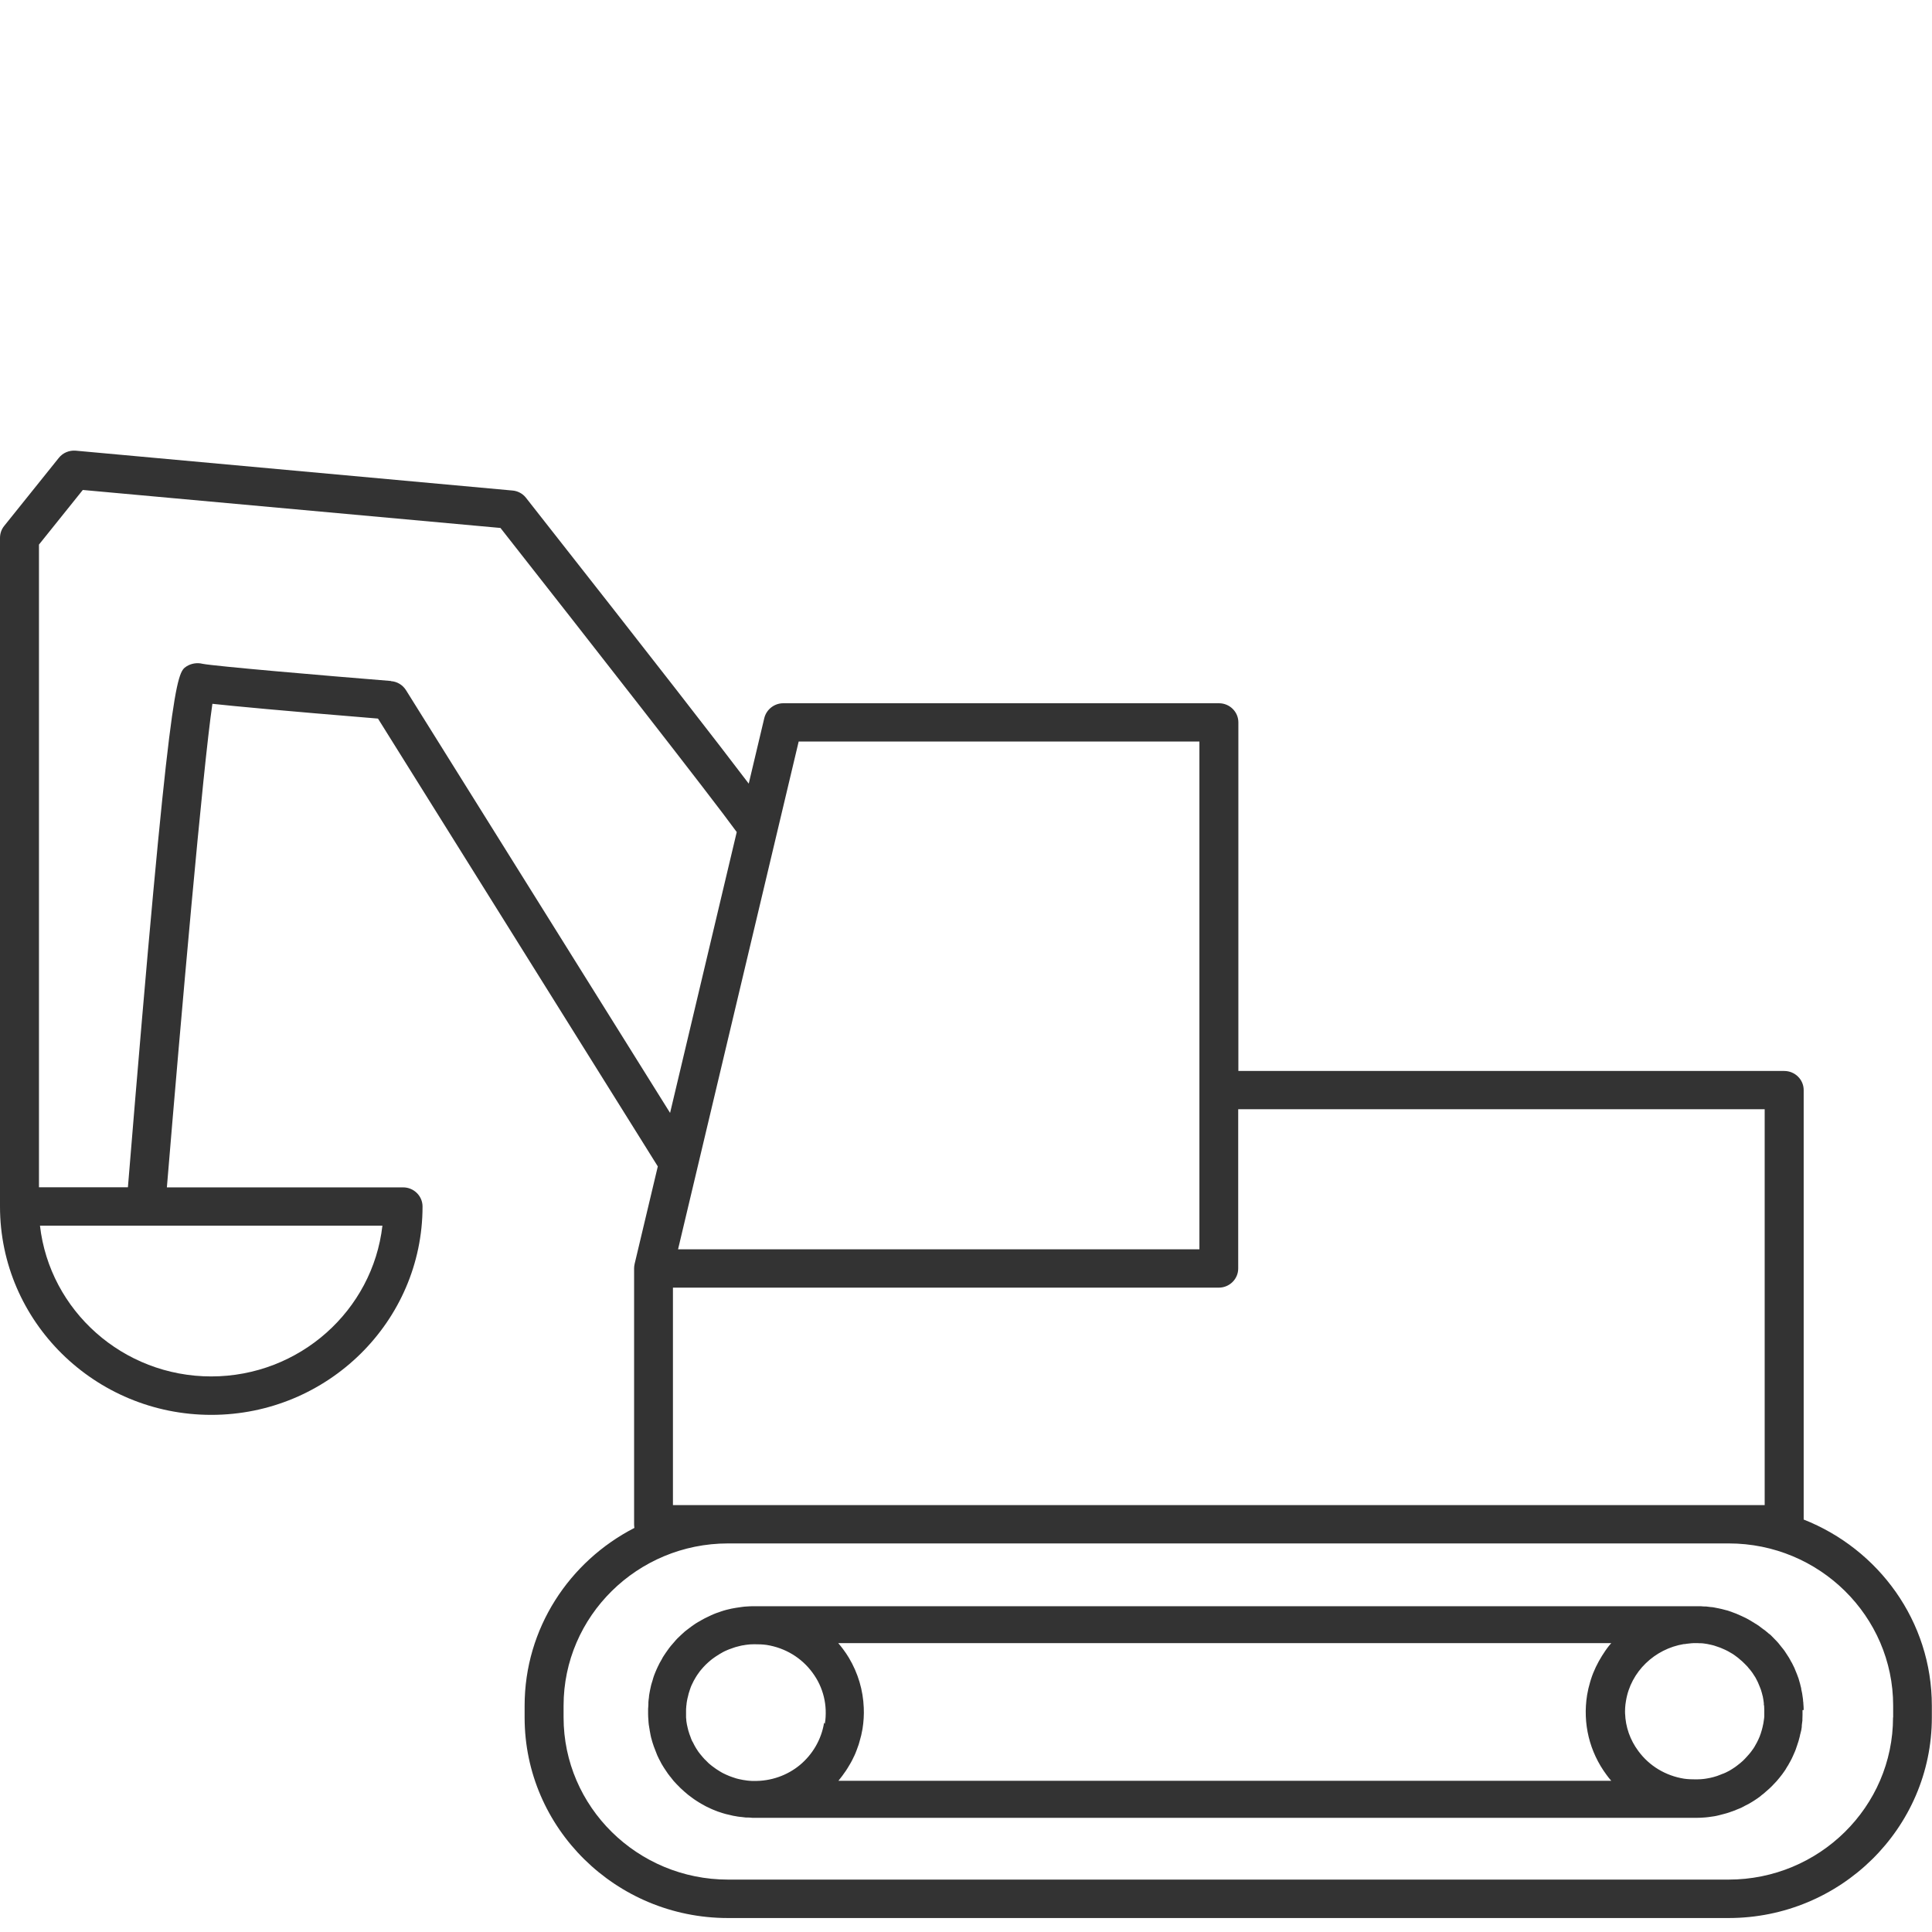 <svg width="48" height="48" viewBox="0 0 48 48" fill="none" xmlns="http://www.w3.org/2000/svg">
<g clip-path="url(#clip0_6108_119249)">
<path d="M44.812 42.484C44.812 42.431 44.808 42.383 44.804 42.33C44.804 42.33 44.804 42.327 44.804 42.323C44.804 42.302 44.801 42.281 44.797 42.26C44.797 42.246 44.797 42.229 44.794 42.215C44.794 42.215 44.794 42.215 44.794 42.211C44.787 42.162 44.78 42.113 44.773 42.068C44.765 42.033 44.758 42.001 44.751 41.966C44.751 41.963 44.751 41.959 44.751 41.956C44.751 41.956 44.751 41.952 44.751 41.949C44.744 41.917 44.733 41.882 44.726 41.851C44.726 41.84 44.723 41.833 44.719 41.823C44.709 41.781 44.694 41.742 44.684 41.7C44.67 41.662 44.655 41.624 44.641 41.585C44.623 41.543 44.606 41.498 44.588 41.456C44.588 41.449 44.581 41.445 44.581 41.438C44.567 41.407 44.553 41.379 44.538 41.351C44.528 41.326 44.514 41.305 44.499 41.281C44.489 41.263 44.482 41.246 44.471 41.228C44.453 41.193 44.432 41.162 44.411 41.13C44.386 41.092 44.361 41.053 44.336 41.015C44.311 40.983 44.29 40.952 44.262 40.921C44.237 40.889 44.209 40.854 44.184 40.823C44.155 40.788 44.123 40.756 44.095 40.728C44.067 40.7 44.038 40.669 44.01 40.641C44.003 40.634 43.996 40.627 43.989 40.62C43.982 40.613 43.974 40.606 43.964 40.599C43.964 40.599 43.964 40.599 43.96 40.599C43.957 40.595 43.95 40.588 43.943 40.585C43.932 40.574 43.918 40.564 43.907 40.553C43.904 40.55 43.9 40.546 43.893 40.543C43.868 40.522 43.84 40.497 43.818 40.483C43.818 40.483 43.818 40.483 43.815 40.483C43.779 40.455 43.74 40.427 43.705 40.399C43.673 40.378 43.641 40.354 43.609 40.337C43.57 40.312 43.531 40.288 43.489 40.263C43.453 40.242 43.418 40.224 43.382 40.203C43.343 40.183 43.304 40.165 43.265 40.148C43.223 40.13 43.18 40.109 43.138 40.092C43.106 40.081 43.074 40.067 43.045 40.057C43.038 40.057 43.035 40.053 43.028 40.05C42.996 40.039 42.967 40.029 42.935 40.018C42.918 40.011 42.9 40.008 42.882 40.004C42.847 39.994 42.811 39.987 42.776 39.976C42.726 39.966 42.673 39.952 42.627 39.945C42.616 39.945 42.584 39.934 42.57 39.934C42.549 39.931 42.528 39.927 42.503 39.927C42.464 39.924 42.425 39.917 42.389 39.913C42.382 39.913 42.371 39.913 42.364 39.913C42.329 39.913 42.293 39.91 42.254 39.906C42.244 39.906 42.23 39.906 42.219 39.906C42.219 39.906 42.219 39.906 42.215 39.906C42.205 39.906 42.162 39.906 42.151 39.906H18.758C18.737 39.906 18.719 39.906 18.705 39.906C18.652 39.906 18.602 39.91 18.549 39.913C18.51 39.913 18.474 39.92 18.435 39.924C18.386 39.931 18.336 39.938 18.29 39.945C18.251 39.952 18.212 39.959 18.173 39.966C18.13 39.976 18.084 39.987 18.042 39.997C17.999 40.008 17.956 40.022 17.914 40.036C17.875 40.05 17.839 40.064 17.804 40.074C17.758 40.092 17.712 40.109 17.669 40.13C17.637 40.144 17.602 40.162 17.573 40.176C17.527 40.197 17.481 40.221 17.439 40.245C17.41 40.263 17.382 40.277 17.354 40.294C17.354 40.294 17.35 40.294 17.346 40.298C17.304 40.322 17.261 40.35 17.222 40.378C17.194 40.396 17.169 40.417 17.141 40.438C17.141 40.438 17.134 40.441 17.13 40.445C17.091 40.473 17.056 40.504 17.017 40.532C16.988 40.557 16.956 40.585 16.928 40.613C16.896 40.641 16.864 40.672 16.832 40.704C16.804 40.735 16.772 40.767 16.751 40.795C16.722 40.826 16.694 40.861 16.666 40.893C16.637 40.928 16.612 40.962 16.587 40.998C16.573 41.015 16.563 41.036 16.548 41.053C16.538 41.068 16.527 41.085 16.517 41.099C16.492 41.134 16.47 41.172 16.453 41.2C16.453 41.2 16.453 41.2 16.453 41.204C16.431 41.242 16.407 41.281 16.389 41.316C16.371 41.351 16.353 41.386 16.339 41.417C16.318 41.463 16.297 41.508 16.279 41.554C16.265 41.585 16.254 41.62 16.243 41.648C16.233 41.679 16.222 41.711 16.215 41.742C16.208 41.764 16.201 41.785 16.194 41.809C16.183 41.84 16.176 41.872 16.169 41.903C16.162 41.931 16.158 41.959 16.151 41.987C16.148 42.012 16.141 42.04 16.137 42.061C16.137 42.071 16.13 42.096 16.13 42.103C16.126 42.127 16.123 42.148 16.123 42.169C16.116 42.211 16.112 42.253 16.109 42.292C16.109 42.302 16.109 42.309 16.109 42.32C16.109 42.323 16.109 42.33 16.109 42.334C16.109 42.372 16.105 42.41 16.102 42.456C16.102 42.477 16.102 42.502 16.102 42.526C16.102 42.547 16.102 42.564 16.102 42.585C16.102 42.631 16.105 42.68 16.109 42.729C16.109 42.771 16.116 42.813 16.119 42.851C16.126 42.897 16.134 42.939 16.141 42.984C16.141 42.984 16.141 42.984 16.141 42.988C16.148 43.033 16.158 43.075 16.165 43.117C16.172 43.156 16.183 43.194 16.194 43.229C16.194 43.229 16.194 43.229 16.194 43.233C16.208 43.278 16.219 43.323 16.236 43.365C16.236 43.365 16.236 43.365 16.236 43.369L16.272 43.463C16.29 43.512 16.311 43.561 16.328 43.607C16.339 43.631 16.353 43.659 16.371 43.698C16.385 43.722 16.396 43.747 16.41 43.771C16.421 43.792 16.431 43.817 16.446 43.838C16.453 43.848 16.46 43.859 16.467 43.873C16.477 43.89 16.485 43.904 16.499 43.925C16.527 43.967 16.555 44.009 16.584 44.051L16.598 44.072C16.598 44.072 16.623 44.103 16.637 44.121V44.128L16.648 44.135C16.676 44.173 16.708 44.212 16.736 44.247C16.761 44.275 16.79 44.306 16.814 44.331C16.846 44.362 16.875 44.394 16.907 44.425C16.939 44.453 16.971 44.481 16.999 44.509C17.031 44.537 17.063 44.565 17.098 44.593C17.134 44.621 17.169 44.645 17.205 44.673C17.24 44.698 17.272 44.722 17.307 44.743C17.343 44.768 17.382 44.789 17.421 44.813C17.456 44.834 17.495 44.855 17.534 44.876C17.57 44.894 17.609 44.911 17.644 44.929C17.687 44.95 17.733 44.967 17.776 44.985C17.811 44.999 17.846 45.013 17.882 45.023C17.932 45.041 17.981 45.055 18.031 45.069C18.066 45.079 18.102 45.086 18.134 45.093C18.187 45.107 18.237 45.118 18.29 45.125C18.297 45.125 18.311 45.128 18.325 45.132C18.332 45.132 18.34 45.132 18.347 45.135C18.368 45.135 18.389 45.142 18.41 45.142C18.41 45.142 18.41 45.142 18.414 45.142C18.453 45.146 18.492 45.153 18.531 45.156C18.538 45.156 18.549 45.156 18.556 45.156C18.556 45.156 18.577 45.156 18.588 45.156C18.623 45.156 18.655 45.16 18.691 45.163C18.691 45.163 18.694 45.163 18.698 45.163C18.698 45.163 18.701 45.163 18.705 45.163C18.715 45.163 18.758 45.163 18.769 45.163H42.116C42.137 45.163 42.155 45.163 42.173 45.163C42.226 45.163 42.279 45.16 42.329 45.156C42.364 45.156 42.403 45.149 42.439 45.146C42.488 45.139 42.542 45.132 42.588 45.125C42.627 45.118 42.666 45.111 42.705 45.1C42.751 45.09 42.793 45.079 42.84 45.065C42.882 45.055 42.925 45.041 42.967 45.027C43.006 45.013 43.045 44.999 43.084 44.985C43.13 44.967 43.173 44.95 43.215 44.932C43.251 44.918 43.286 44.901 43.318 44.883C43.325 44.88 43.336 44.876 43.343 44.869C43.379 44.852 43.411 44.834 43.446 44.817C43.478 44.799 43.513 44.778 43.545 44.758C43.584 44.733 43.623 44.709 43.662 44.681C43.666 44.681 43.673 44.673 43.677 44.67C43.698 44.656 43.723 44.639 43.751 44.614C43.751 44.614 43.758 44.611 43.758 44.607C43.794 44.579 43.829 44.555 43.861 44.523C43.893 44.495 43.925 44.467 43.96 44.436C43.989 44.408 44.021 44.38 44.045 44.352C44.077 44.32 44.106 44.285 44.138 44.254C44.162 44.226 44.187 44.194 44.212 44.166C44.233 44.138 44.258 44.11 44.283 44.075C44.287 44.068 44.294 44.061 44.297 44.054C44.301 44.051 44.304 44.047 44.308 44.04L44.361 43.964C44.361 43.964 44.365 43.953 44.368 43.95C44.379 43.932 44.393 43.907 44.407 43.886C44.407 43.88 44.414 43.876 44.418 43.869L44.432 43.848C44.432 43.848 44.432 43.848 44.432 43.845C44.453 43.81 44.471 43.778 44.489 43.743C44.51 43.705 44.528 43.666 44.545 43.628C44.563 43.589 44.581 43.547 44.599 43.505C44.613 43.474 44.623 43.439 44.634 43.407C44.634 43.404 44.634 43.4 44.638 43.397C44.645 43.372 44.655 43.344 44.663 43.32C44.67 43.299 44.677 43.278 44.684 43.257C44.694 43.222 44.702 43.187 44.712 43.152C44.716 43.138 44.719 43.121 44.723 43.103C44.723 43.093 44.726 43.086 44.73 43.075C44.737 43.051 44.74 43.026 44.748 43.002C44.748 43.002 44.755 42.96 44.758 42.953V42.946C44.762 42.925 44.765 42.907 44.765 42.883C44.765 42.876 44.765 42.872 44.765 42.865C44.769 42.827 44.776 42.785 44.78 42.746C44.78 42.732 44.78 42.718 44.78 42.708C44.78 42.676 44.783 42.645 44.783 42.61C44.783 42.61 44.783 42.603 44.783 42.599C44.783 42.599 44.783 42.547 44.783 42.536C44.783 42.516 44.783 42.495 44.783 42.487L44.812 42.484ZM20.474 42.802C20.407 43.222 20.184 43.593 19.872 43.852C19.559 44.11 19.152 44.257 18.719 44.247C18.687 44.247 18.655 44.247 18.627 44.243C18.627 44.243 18.602 44.243 18.591 44.24C18.574 44.24 18.552 44.236 18.535 44.233L18.46 44.222C18.425 44.215 18.393 44.208 18.357 44.201L18.29 44.184C18.258 44.173 18.226 44.163 18.194 44.152L18.127 44.128C18.098 44.117 18.07 44.103 18.045 44.093L17.971 44.058C17.946 44.044 17.921 44.033 17.896 44.016C17.871 44.002 17.85 43.988 17.829 43.974C17.804 43.96 17.783 43.943 17.761 43.928C17.737 43.911 17.715 43.894 17.69 43.876C17.68 43.866 17.666 43.855 17.655 43.848C17.648 43.841 17.637 43.834 17.63 43.827C17.609 43.81 17.588 43.792 17.57 43.771C17.549 43.75 17.531 43.729 17.506 43.708L17.456 43.652C17.435 43.628 17.417 43.603 17.392 43.575L17.354 43.526C17.354 43.526 17.336 43.502 17.329 43.488C17.318 43.47 17.307 43.456 17.297 43.439L17.268 43.39C17.254 43.362 17.236 43.334 17.219 43.295C17.219 43.292 17.219 43.288 17.212 43.285L17.19 43.243C17.176 43.215 17.166 43.184 17.155 43.152L17.13 43.086C17.13 43.086 17.123 43.061 17.119 43.051C17.112 43.033 17.109 43.016 17.102 42.998L17.084 42.925C17.077 42.897 17.073 42.869 17.066 42.844C17.063 42.816 17.056 42.788 17.052 42.757C17.052 42.729 17.049 42.704 17.045 42.676C17.045 42.659 17.045 42.638 17.045 42.62C17.045 42.61 17.045 42.599 17.045 42.589C17.045 42.589 17.045 42.585 17.045 42.582C17.045 42.557 17.045 42.533 17.045 42.505C17.045 42.505 17.045 42.502 17.045 42.498C17.045 42.47 17.045 42.446 17.049 42.417C17.049 42.397 17.052 42.372 17.056 42.351C17.056 42.337 17.056 42.327 17.059 42.313L17.07 42.246C17.077 42.211 17.084 42.176 17.095 42.138L17.109 42.078C17.119 42.043 17.13 42.012 17.141 41.977L17.162 41.917C17.173 41.886 17.187 41.858 17.201 41.83L17.233 41.764C17.247 41.739 17.261 41.715 17.279 41.683C17.293 41.662 17.307 41.638 17.318 41.62L17.368 41.55C17.382 41.529 17.4 41.505 17.417 41.487C17.435 41.466 17.453 41.445 17.471 41.424C17.471 41.424 17.471 41.424 17.474 41.421C17.492 41.4 17.51 41.382 17.527 41.365C17.549 41.344 17.57 41.323 17.591 41.305L17.651 41.253C17.676 41.232 17.698 41.214 17.733 41.19L17.783 41.155C17.811 41.137 17.836 41.12 17.871 41.099L17.924 41.068C17.953 41.05 17.981 41.036 18.01 41.022L18.073 40.994C18.102 40.983 18.13 40.969 18.166 40.959L18.233 40.935C18.262 40.924 18.29 40.917 18.318 40.91C18.347 40.903 18.375 40.896 18.4 40.889C18.425 40.882 18.449 40.879 18.478 40.875C18.51 40.868 18.538 40.865 18.57 40.861L18.641 40.854C18.676 40.854 18.708 40.851 18.744 40.851C18.854 40.851 18.953 40.854 19.049 40.868C19.506 40.941 19.911 41.183 20.184 41.554C20.251 41.645 20.311 41.742 20.358 41.844C20.453 42.047 20.506 42.267 20.514 42.487C20.517 42.599 20.514 42.711 20.492 42.827L20.474 42.802ZM20.829 44.247C20.829 44.247 20.829 44.243 20.833 44.24C20.9 44.159 20.96 44.075 21.017 43.992C21.031 43.971 21.046 43.95 21.06 43.925C21.113 43.841 21.163 43.754 21.205 43.663C21.205 43.656 21.212 43.649 21.216 43.642C21.262 43.547 21.297 43.446 21.333 43.344C21.34 43.32 21.347 43.295 21.354 43.271C21.386 43.166 21.411 43.061 21.429 42.953C21.457 42.778 21.468 42.599 21.46 42.428C21.443 41.994 21.319 41.571 21.092 41.19C21.046 41.113 20.996 41.039 20.943 40.969C20.907 40.921 20.868 40.872 20.826 40.823H30.448H40.031C39.96 40.903 39.896 40.99 39.839 41.081C39.828 41.099 39.818 41.116 39.804 41.134C39.69 41.316 39.594 41.512 39.527 41.721C39.52 41.746 39.513 41.77 39.506 41.791C39.474 41.896 39.449 42.005 39.431 42.113C39.318 42.816 39.488 43.523 39.914 44.096C39.949 44.145 39.988 44.194 40.031 44.243H30.416H20.826L20.829 44.247ZM40.375 42.603C40.371 42.491 40.375 42.379 40.396 42.264C40.513 41.526 41.116 40.966 41.832 40.847C41.854 40.847 41.875 40.847 41.896 40.84C41.981 40.83 42.066 40.819 42.151 40.823C42.176 40.823 42.201 40.823 42.226 40.826C42.233 40.826 42.237 40.826 42.244 40.826C42.244 40.826 42.258 40.826 42.265 40.826C42.29 40.826 42.315 40.83 42.34 40.833L42.414 40.844C42.446 40.851 42.478 40.858 42.513 40.865L42.581 40.882C42.613 40.893 42.645 40.903 42.676 40.914L42.744 40.938C42.772 40.949 42.797 40.959 42.825 40.973C42.836 40.977 42.847 40.983 42.857 40.987C42.871 40.994 42.886 41.001 42.9 41.008C42.925 41.019 42.946 41.032 42.971 41.047C42.996 41.06 43.02 41.075 43.049 41.092L43.109 41.134C43.134 41.151 43.155 41.169 43.184 41.19L43.24 41.239C43.262 41.256 43.283 41.274 43.304 41.295L43.361 41.351C43.379 41.372 43.4 41.389 43.418 41.41C43.435 41.431 43.453 41.456 43.474 41.477L43.52 41.536C43.538 41.561 43.556 41.585 43.57 41.61L43.613 41.676C43.627 41.7 43.641 41.728 43.655 41.757L43.677 41.802L43.684 41.819C43.694 41.847 43.709 41.875 43.719 41.903C43.73 41.928 43.737 41.952 43.748 41.977C43.755 42.005 43.765 42.029 43.772 42.057C43.776 42.071 43.779 42.085 43.783 42.099C43.783 42.113 43.79 42.124 43.794 42.138L43.808 42.215C43.811 42.236 43.815 42.26 43.818 42.281C43.818 42.292 43.818 42.299 43.822 42.309V42.355L43.829 42.379C43.829 42.41 43.833 42.446 43.833 42.48V42.557C43.833 42.557 43.833 42.582 43.833 42.596C43.833 42.596 43.833 42.599 43.833 42.603C43.833 42.617 43.833 42.634 43.833 42.648C43.833 42.68 43.825 42.708 43.822 42.739L43.811 42.813C43.804 42.848 43.797 42.879 43.79 42.911L43.772 42.981C43.762 43.012 43.751 43.044 43.744 43.072C43.744 43.075 43.744 43.079 43.74 43.082L43.719 43.142C43.709 43.169 43.698 43.194 43.684 43.222C43.673 43.246 43.659 43.271 43.648 43.295L43.606 43.369C43.606 43.369 43.606 43.376 43.602 43.376C43.602 43.376 43.602 43.383 43.599 43.383C43.588 43.4 43.577 43.418 43.567 43.435L43.524 43.495C43.506 43.519 43.489 43.544 43.467 43.568L43.418 43.624C43.396 43.645 43.379 43.67 43.354 43.694C43.336 43.712 43.318 43.729 43.301 43.747C43.279 43.768 43.258 43.785 43.237 43.803C43.215 43.82 43.191 43.838 43.162 43.862L43.106 43.904C43.081 43.922 43.056 43.935 43.031 43.953L42.967 43.992C42.939 44.005 42.914 44.02 42.879 44.037L42.815 44.065C42.815 44.065 42.815 44.065 42.811 44.065C42.786 44.075 42.758 44.086 42.733 44.096C42.708 44.107 42.684 44.114 42.659 44.124C42.63 44.131 42.605 44.142 42.577 44.149C42.549 44.156 42.52 44.163 42.492 44.17L42.417 44.184C42.386 44.191 42.354 44.194 42.322 44.198L42.247 44.205C42.247 44.205 42.24 44.205 42.233 44.205C42.205 44.205 42.173 44.208 42.144 44.208C42.035 44.208 41.935 44.205 41.839 44.191C41.382 44.117 40.978 43.876 40.705 43.505C40.499 43.229 40.385 42.904 40.375 42.568V42.603Z" fill="#333333"/>
<path d="M44.812 37.751V27.083C44.812 26.821 44.595 26.608 44.329 26.608H30.767V17.948C30.767 17.685 30.551 17.472 30.285 17.472H19.46C19.237 17.472 19.042 17.626 18.989 17.839L18.602 19.469C17.868 18.5 16.329 16.514 13.069 12.369C12.988 12.264 12.864 12.197 12.732 12.187L1.883 11.197C1.72 11.183 1.561 11.25 1.461 11.376L0.103 13.068C0.035 13.152 0 13.257 0 13.366V29.976C0 32.83 2.355 35.152 5.249 35.152C8.143 35.152 10.498 32.83 10.498 29.976C10.498 29.714 10.282 29.5 10.016 29.5H4.146C4.497 25.268 5.043 19.07 5.277 17.486C5.824 17.545 6.966 17.654 9.391 17.853L16.343 28.979L15.765 31.41C15.765 31.41 15.765 31.41 15.765 31.413C15.758 31.445 15.754 31.476 15.754 31.511C15.754 31.511 15.754 31.515 15.754 31.518V37.873C15.754 37.901 15.758 37.933 15.761 37.961C14.144 38.793 13.034 40.458 13.034 42.378V42.672C13.034 45.418 15.3 47.653 18.084 47.653H42.946C45.73 47.653 47.996 45.418 47.996 42.672V42.378C47.996 40.28 46.674 38.486 44.808 37.751H44.812ZM5.249 34.197C3.05 34.197 1.234 32.557 0.993 30.451H9.501C9.26 32.557 7.444 34.197 5.245 34.197H5.249ZM9.718 16.919C8.061 16.786 5.338 16.552 5.033 16.492C4.898 16.458 4.752 16.482 4.635 16.555C4.384 16.72 4.217 16.828 3.178 29.497H0.968V13.53L2.057 12.173L12.434 13.117C14.598 15.87 17.705 19.843 18.304 20.672L16.648 27.65L10.087 17.147C10.005 17.017 9.867 16.933 9.714 16.923L9.718 16.919ZM19.843 18.423H29.799V31.039H16.846L19.843 18.423ZM16.719 37.394V31.991H30.281C30.547 31.991 30.763 31.777 30.763 31.515V27.559H43.843V37.394H16.722H16.719ZM47.032 42.669C47.032 44.89 45.198 46.698 42.946 46.698H18.088C15.836 46.698 14.002 44.89 14.002 42.669V42.375C14.002 40.154 15.836 38.346 18.088 38.346H42.95C45.202 38.346 47.035 40.154 47.035 42.375V42.669H47.032Z" fill="#333333"/>
</g>
<defs>
<clipPath id="clip0_6108_119249">
<rect width="48" height="36.456" fill="white" transform="translate(0 11.199)"/>
</clipPath>
</defs>
</svg>
